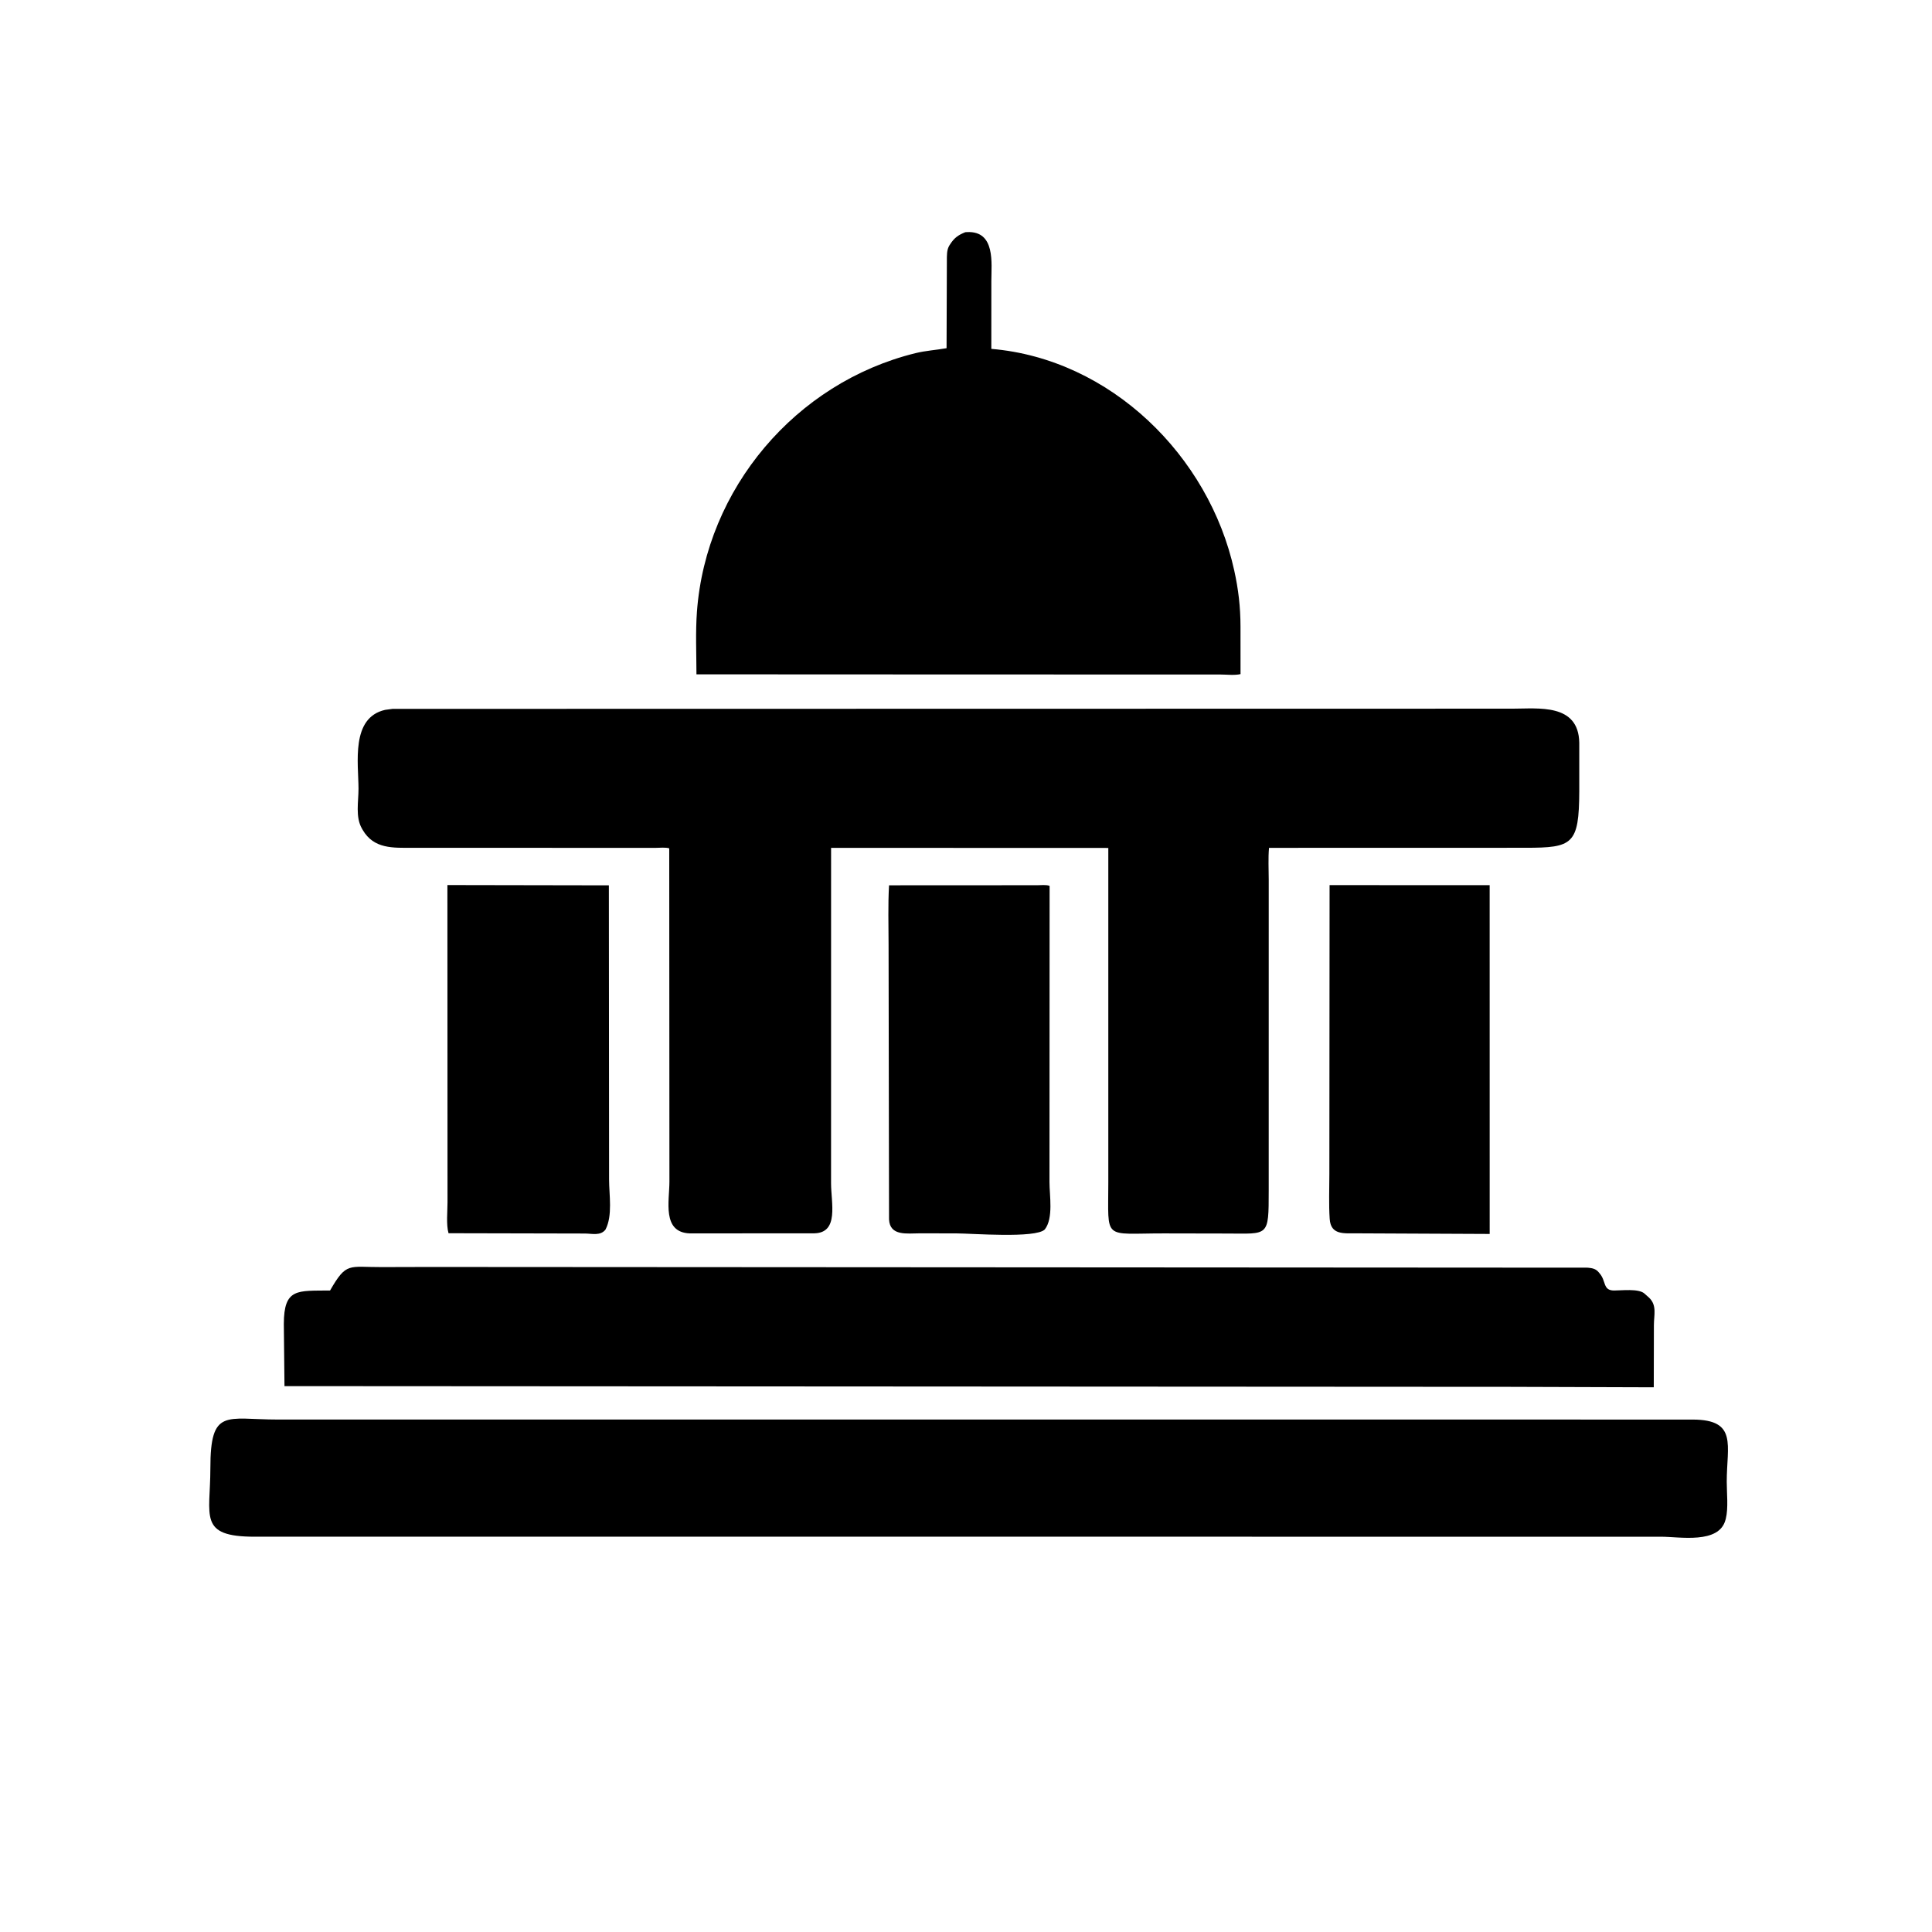 <svg version="1.1" xmlns="http://www.w3.org/2000/svg" style="display: block;" viewBox="0 0 2048 2048" width="640" height="640">
<path transform="translate(0,0)" fill="rgb(0,0,0)" d="M 1030.5 714.954 L 738.275 714.824 C 738.233 692.903 737.174 670.138 738.795 648.31 C 748.478 517.946 843.35 405.707 970.258 374.401 C 981.327 371.671 992.28 371.074 1003.4 369.101 L 1003.72 276.743 C 1003.77 271.224 1003.39 264.88 1006.46 260.047 L 1007.16 259 C 1011.54 252.12 1015.81 249.126 1023.22 246.155 L 1025.01 246.035 C 1055.53 244.536 1050.85 279.429 1050.87 297.707 L 1050.84 369.821 C 1177.09 380.492 1281.59 483.032 1308.34 604.722 C 1312.77 624.837 1314.93 643.272 1314.98 663.98 L 1315.01 714.596 C 1308.67 716.066 1299.92 715.009 1293.34 715.005 L 1030.5 714.954 z"/>
<path transform="translate(0,0)" fill="rgb(0,0,0)" d="M 1233.68 1307.46 C 1168.51 1307.39 1174.87 1315.84 1174.85 1253.37 L 1174.85 898.854 L 880.984 898.756 L 880.953 1254.15 C 880.945 1275.2 889.63 1306.81 863.227 1307.37 L 731.196 1307.45 C 701.508 1306.36 709.626 1273.09 709.618 1252.45 L 709.42 899.265 C 705.357 898.024 699.353 898.765 695.058 898.764 L 437.3 898.717 C 416.719 898.703 396.332 900.15 384.413 879.646 L 383.647 878.289 C 376.569 866.02 380.062 849.674 380.04 836.135 C 379.996 808.992 371.613 760.853 408.188 752.5 L 416.11 751.43 L 1603.09 751.22 C 1630.5 751.261 1673.33 745.254 1674.09 787.295 L 1674.09 838.76 C 1673.87 895.291 1667.08 898.649 1617.21 898.685 L 1345.21 898.752 C 1344.21 909.769 1344.91 921.402 1344.91 932.495 L 1344.89 1262.24 C 1344.88 1311.7 1344.76 1307.65 1300.85 1307.59 L 1233.68 1307.46 z"/>
<path transform="translate(0,0)" fill="rgb(0,0,0)" d="M 641.854 1303.41 C 636.512 1310.27 627.733 1307.63 620 1307.59 L 475.459 1307.27 C 472.855 1298.1 474.399 1284.13 474.383 1274.48 L 474.269 938.196 L 645.421 938.499 L 645.652 1250.4 C 645.648 1266.67 649.603 1288.51 641.854 1303.41 z"/>
<path transform="translate(0,0)" fill="rgb(0,0,0)" d="M 1107.5 1303.28 C 1097.91 1312.92 1029.96 1307.47 1014.01 1307.45 L 975.208 1307.38 C 961.834 1307.34 943.345 1310.7 942.418 1292.64 L 941.931 1001.76 C 941.936 980.741 941.198 959.43 942.424 938.453 L 1099.51 938.375 C 1103.25 938.386 1109.3 937.638 1112.62 939.08 L 1112.49 1252.97 C 1112.47 1267.22 1116.87 1291.34 1107.5 1303.28 z"/>
<path transform="translate(0,0)" fill="rgb(0,0,0)" d="M 1579.13 1308.04 L 1438.22 1307.39 C 1424.39 1307.31 1410.69 1309.34 1409.53 1292.08 C 1408.47 1276.36 1409.19 1260.08 1409.18 1244.32 L 1409.41 938.277 L 1579.1 938.296 L 1579.13 1308.04 z"/>
<path transform="translate(0,0)" fill="rgb(0,0,0)" d="M 1601.5 1470.11 L 301.566 1469.35 L 300.867 1403.49 C 300.957 1365.1 315.326 1368.45 349.881 1367.98 C 367.344 1337.56 369.482 1343.31 404.626 1343.17 L 454.365 1343.04 L 1683.03 1343.79 C 1687.85 1344.26 1691.54 1344.85 1694.74 1348.71 L 1695.5 1349.65 C 1702.86 1357.87 1698.75 1367.97 1711.01 1367.99 C 1718.96 1368 1736.87 1365.74 1743.1 1371.14 L 1748.19 1375.68 C 1756.61 1383.83 1753.21 1393.99 1753.2 1404.74 L 1753.07 1470.6 L 1601.5 1470.11 z"/>
<path transform="translate(0,0)" fill="rgb(0,0,0)" d="M 459.877 1628.96 L 270.08 1628.98 C 209.717 1628.96 222.997 1607.42 223.002 1556.51 C 223.008 1492.1 239.525 1504.78 294.44 1504.77 L 1596.25 1504.78 L 1794.36 1504.8 C 1842.23 1504.93 1830.42 1531.91 1830.42 1570.72 C 1830.41 1582.38 1832.25 1598.68 1829.42 1609.9 L 1829.12 1611 C 1822.35 1637.08 1780.44 1628.98 1760.66 1628.99 L 459.877 1628.96 z"/>
</svg>